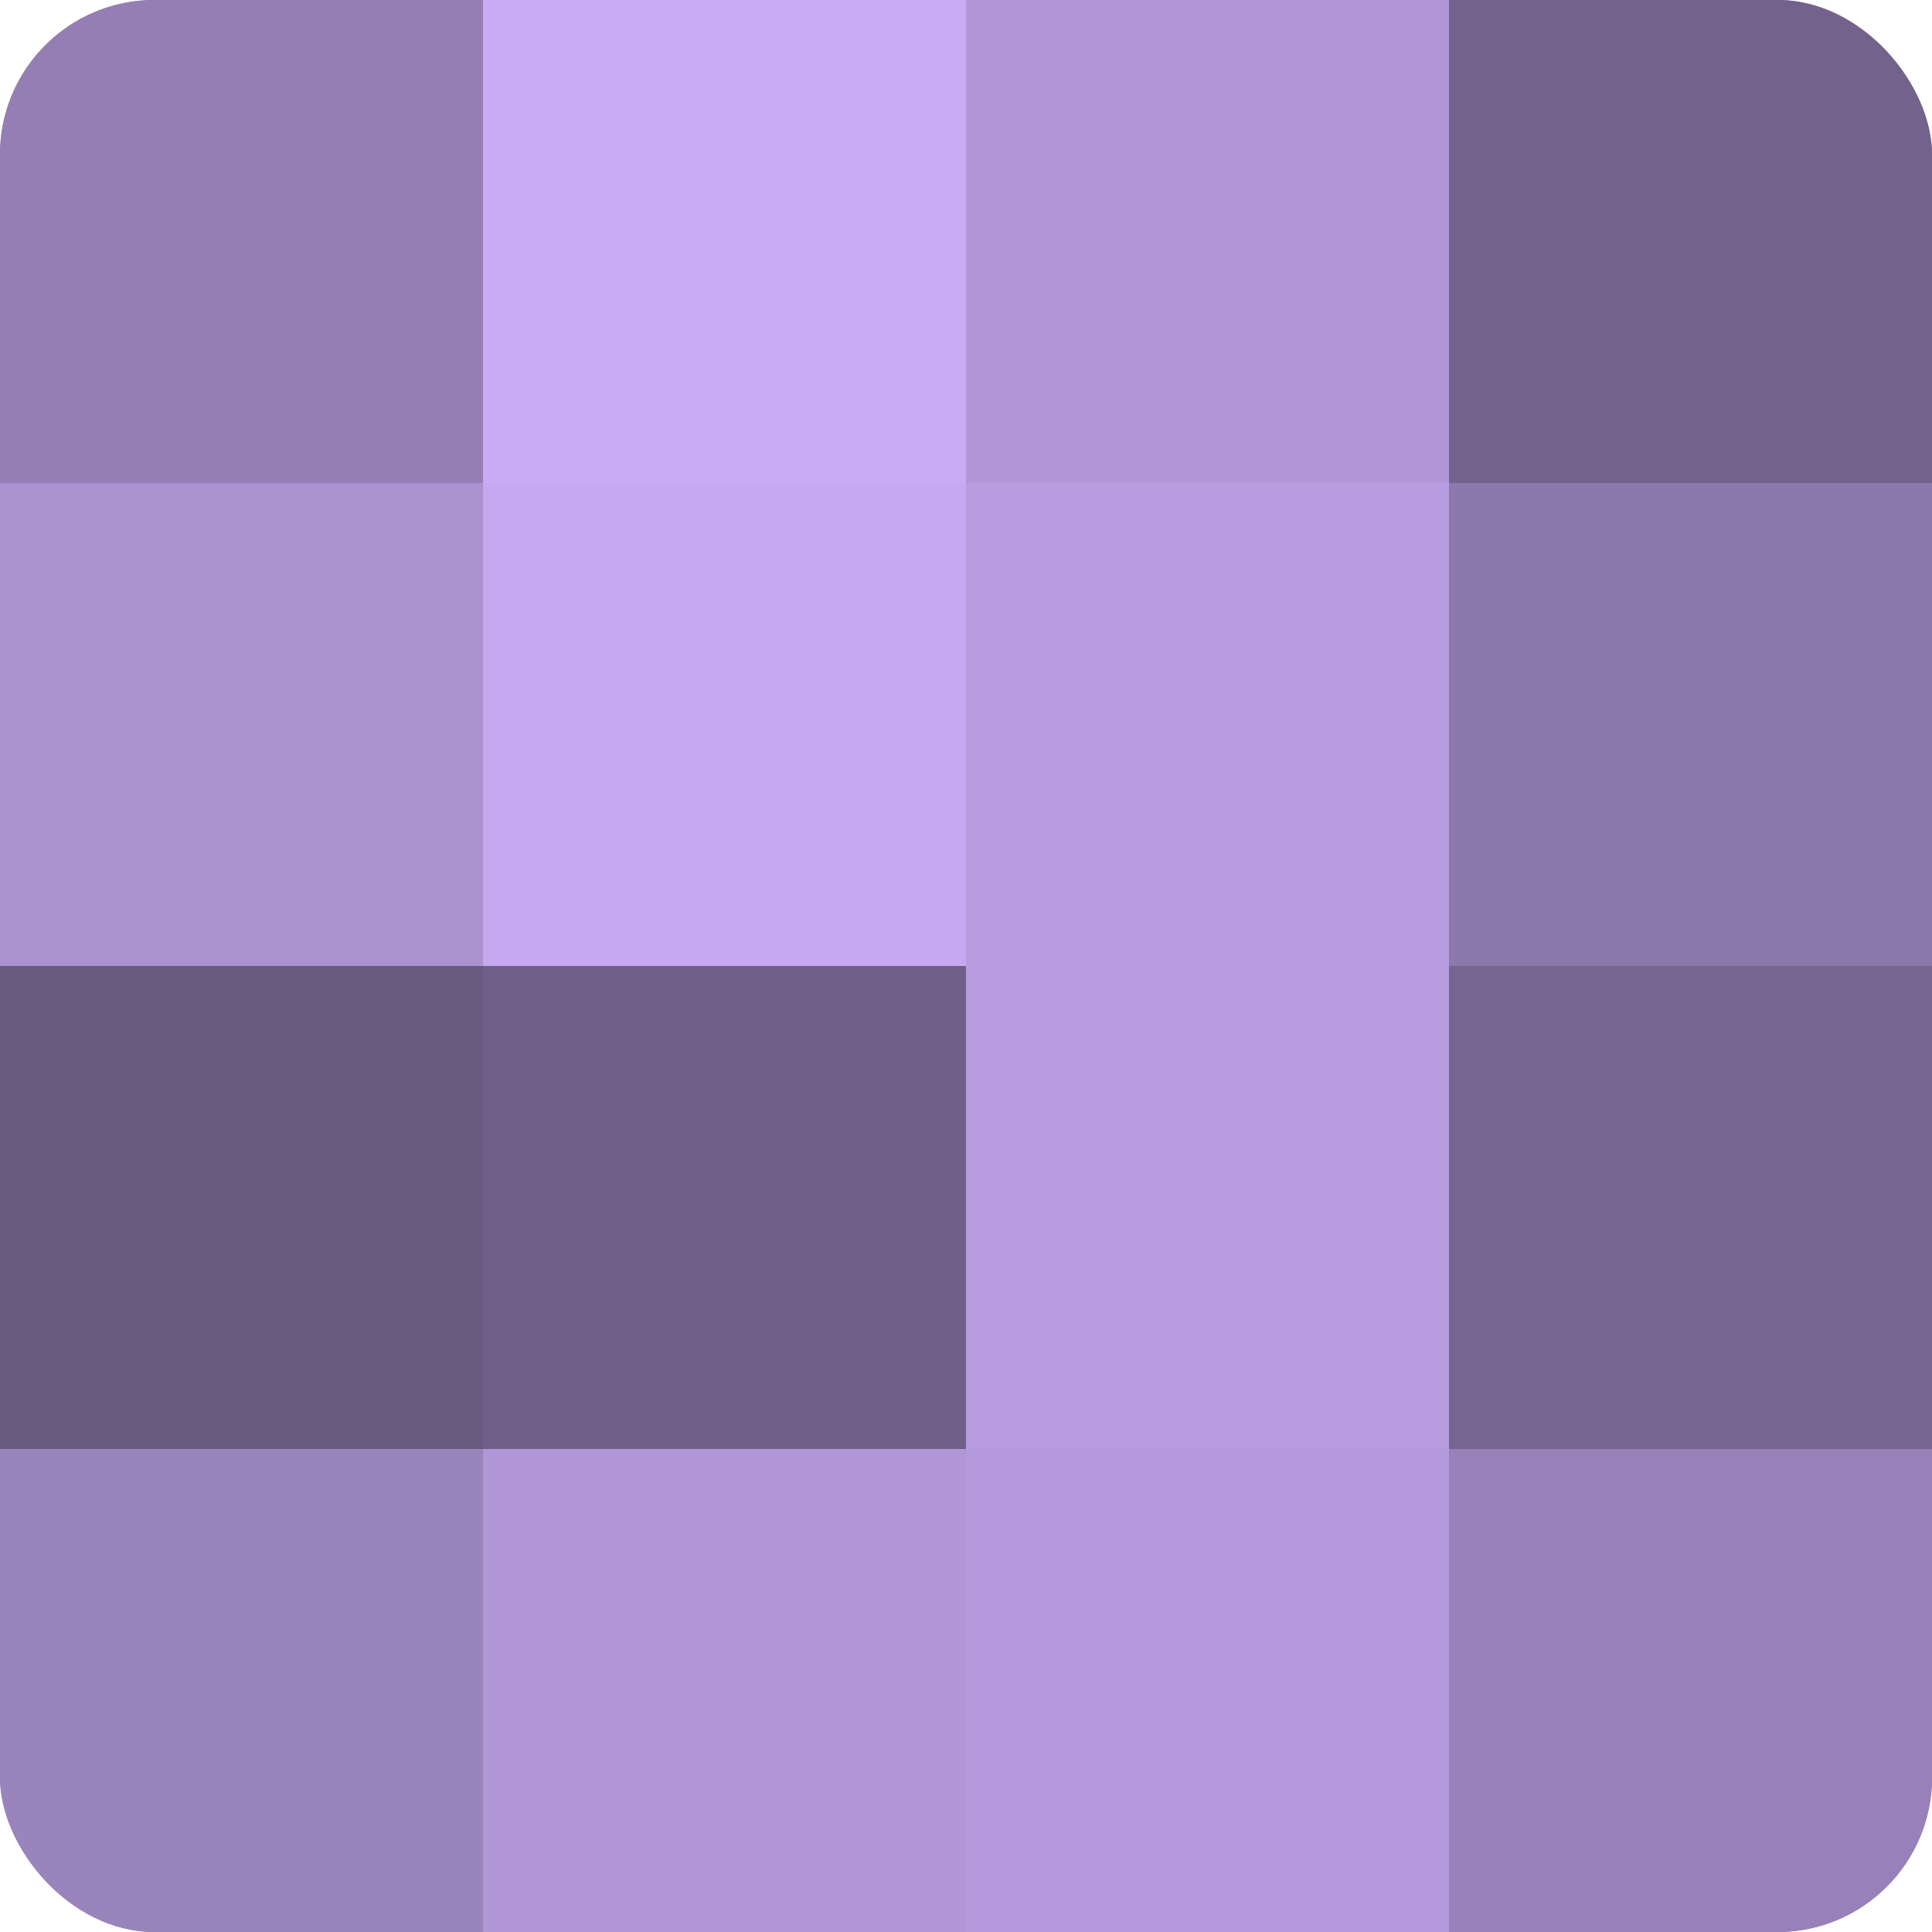 <?xml version="1.0" encoding="UTF-8"?>
<svg xmlns="http://www.w3.org/2000/svg" width="60" height="60" viewBox="0 0 100 100" preserveAspectRatio="xMidYMid meet"><defs><clipPath id="c" width="100" height="100"><rect width="100" height="100" rx="8" ry="8"/></clipPath></defs><g clip-path="url(#c)"><rect width="100" height="100" fill="#8370a0"/><rect width="25" height="25" fill="#947eb4"/><rect y="25" width="25" height="25" fill="#aa92d0"/><rect y="50" width="25" height="25" fill="#695a80"/><rect y="75" width="25" height="25" fill="#9a84bc"/><rect x="25" width="25" height="25" fill="#c8abf4"/><rect x="25" y="25" width="25" height="25" fill="#c5a8f0"/><rect x="25" y="50" width="25" height="25" fill="#705f88"/><rect x="25" y="75" width="25" height="25" fill="#b197d8"/><rect x="50" width="25" height="25" fill="#b197d8"/><rect x="50" y="25" width="25" height="25" fill="#b79de0"/><rect x="50" y="50" width="25" height="25" fill="#b79de0"/><rect x="50" y="75" width="25" height="25" fill="#b49adc"/><rect x="75" width="25" height="25" fill="#73628c"/><rect x="75" y="25" width="25" height="25" fill="#8d78ac"/><rect x="75" y="50" width="25" height="25" fill="#766590"/><rect x="75" y="75" width="25" height="25" fill="#9781b8"/></g></svg>
